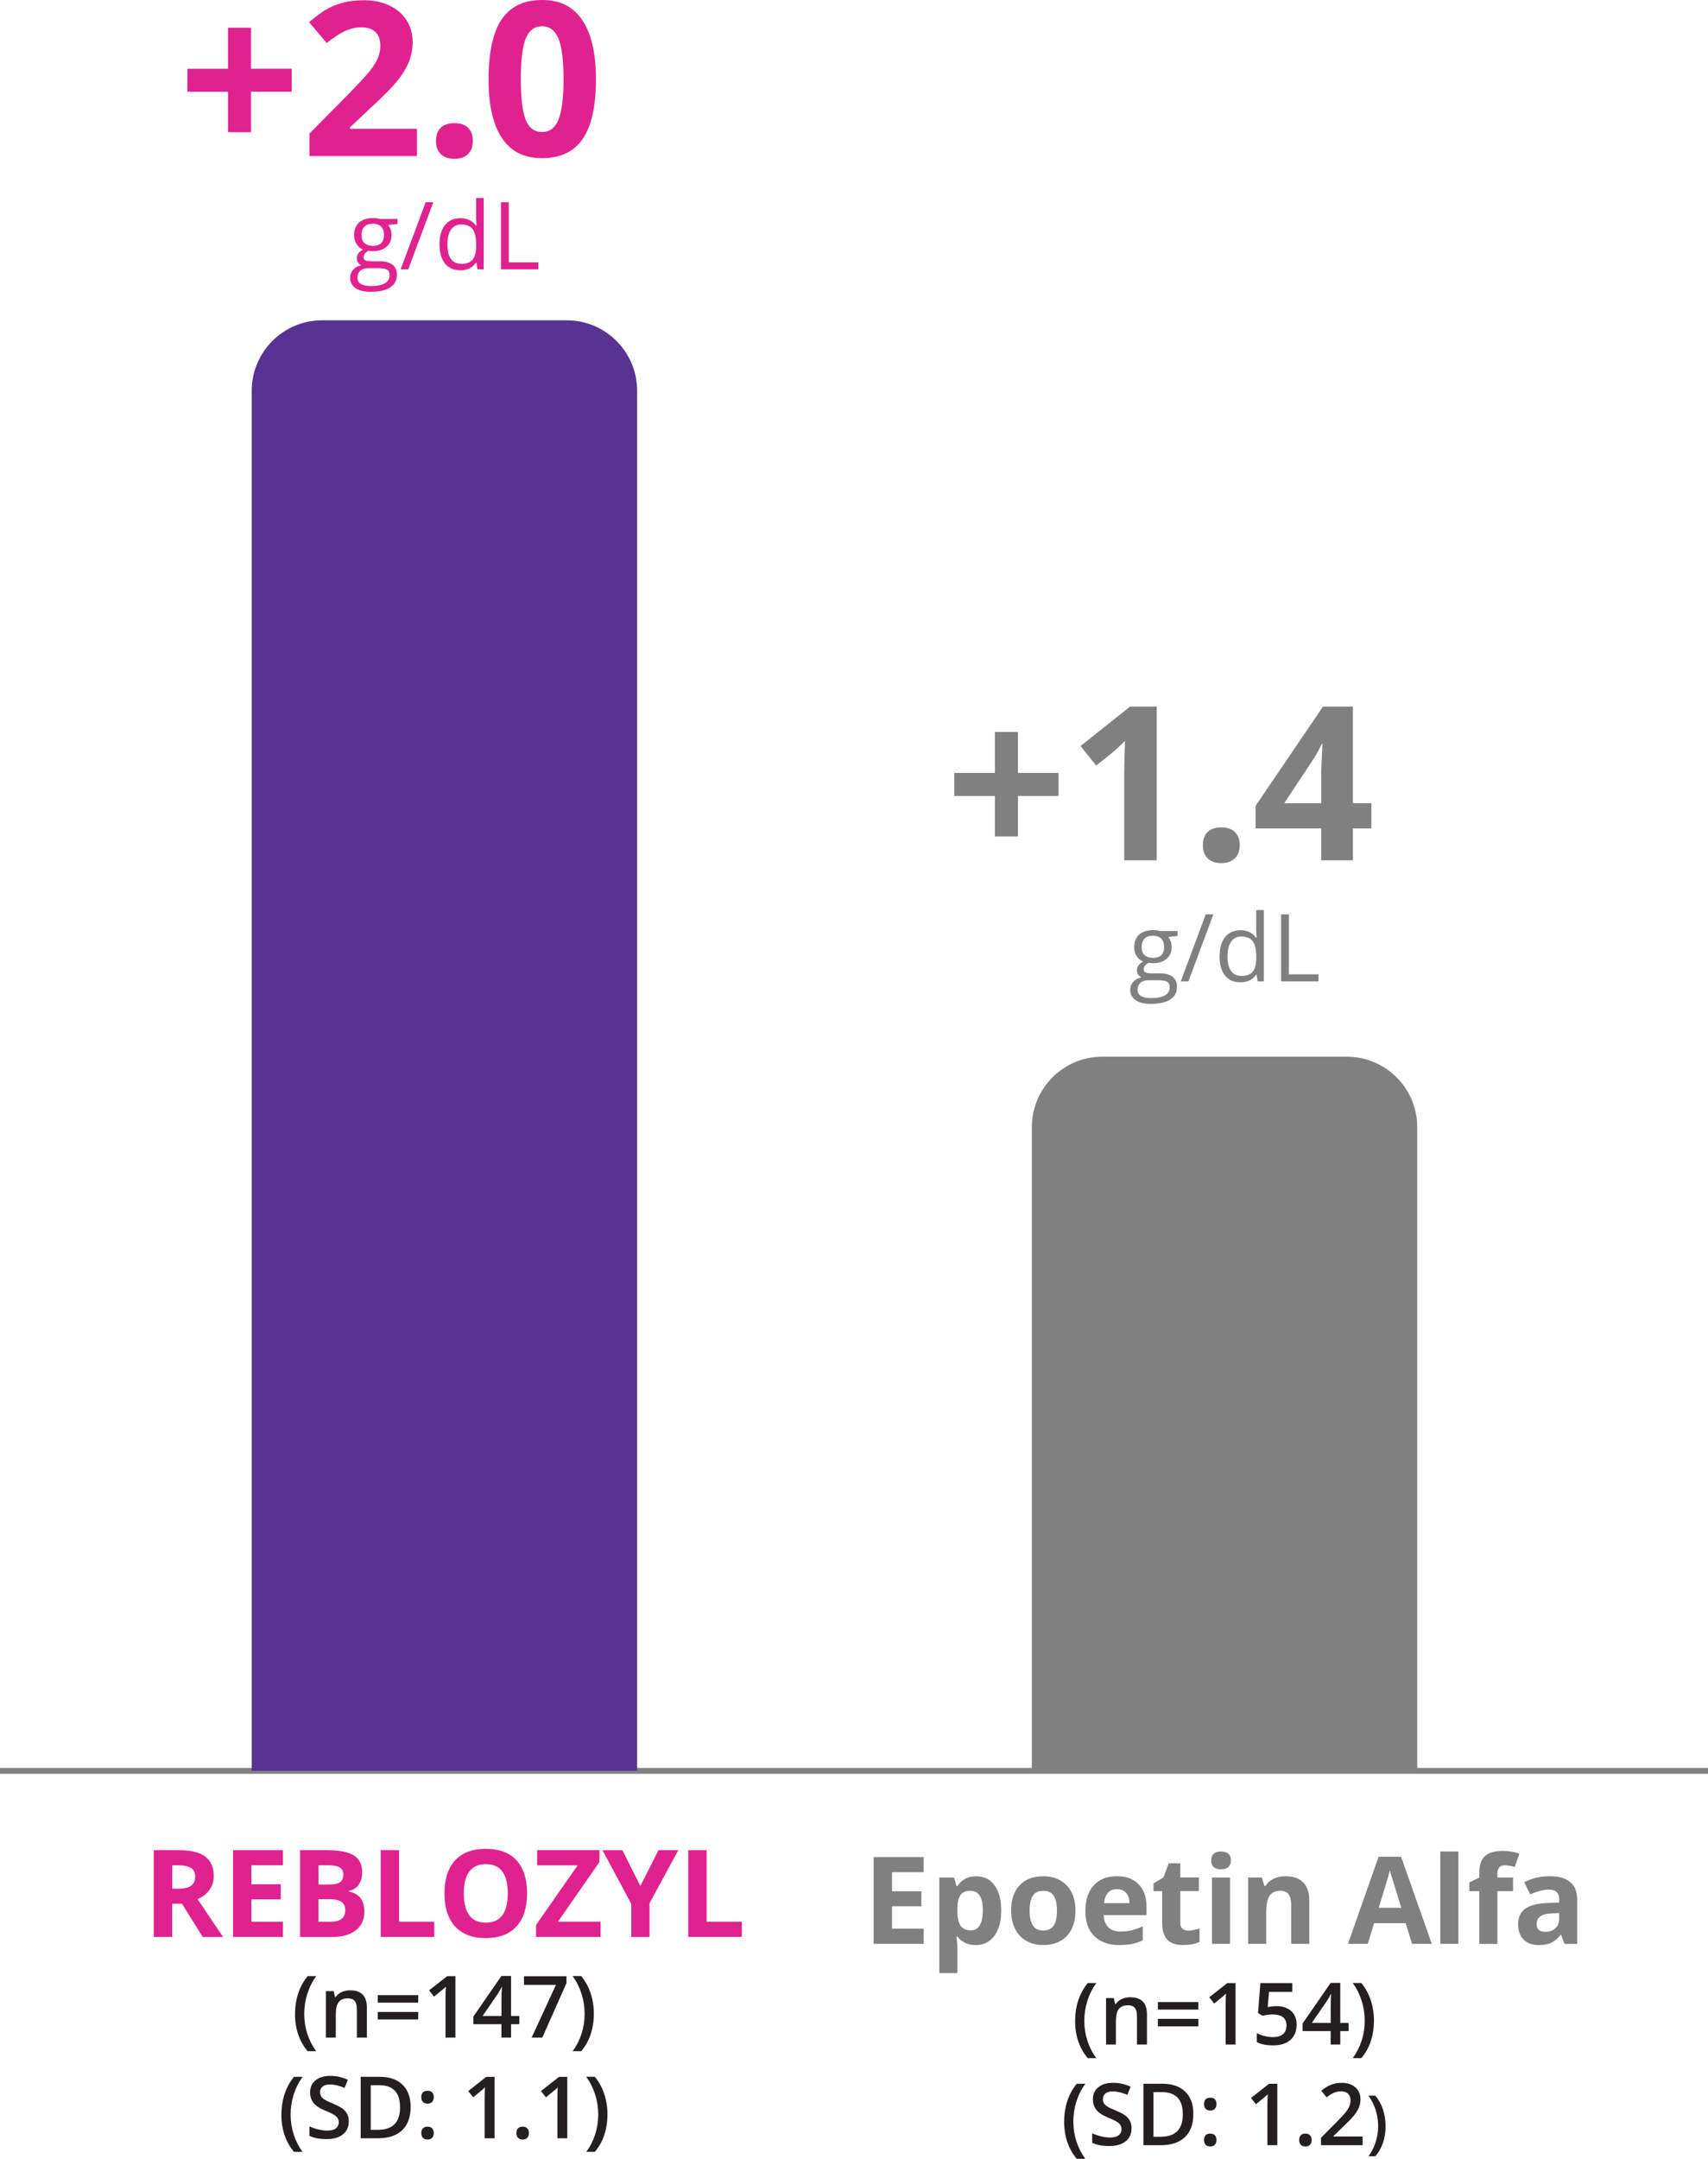 <?xml version="1.0" encoding="UTF-8"?>
<svg id="Layer_2" xmlns="http://www.w3.org/2000/svg" viewBox="0 0 436.62 551.67">
  <defs>
    <style>
      .cls-1 {
        fill: gray;
      }

      .cls-2 {
        fill: #231f20;
      }

      .cls-3 {
        fill: none;
        stroke: #818181;
        stroke-miterlimit: 10;
        stroke-width: 1.5px;
      }

      .cls-4 {
        fill: #e0228f;
      }

      .cls-5 {
        fill: #573393;
      }
    </style>
  </defs>
  <g id="Layer_1-2" data-name="Layer_1">
    <line class="cls-3" y1="452.53" x2="436.62" y2="452.53"/>
    <g>
      <path class="cls-4" d="M101.62,55.98v1.23l-2.38.28c.22.27.41.63.59,1.07s.26.94.26,1.49c0,1.26-.43,2.26-1.29,3.01s-2.04,1.12-3.54,1.12c-.38,0-.74-.03-1.08-.09-.83.44-1.24.99-1.24,1.65,0,.35.14.61.43.78s.79.25,1.49.25h2.27c1.39,0,2.46.29,3.21.88s1.12,1.44,1.12,2.55c0,1.42-.57,2.51-1.71,3.25s-2.8,1.12-4.99,1.12c-1.68,0-2.97-.31-3.88-.94s-1.37-1.51-1.37-2.65c0-.78.25-1.46.75-2.03s1.2-.96,2.11-1.16c-.33-.15-.6-.38-.83-.69s-.33-.68-.33-1.09c0-.47.12-.88.38-1.23s.64-.69,1.18-1.02c-.66-.27-1.21-.74-1.62-1.39s-.63-1.41-.63-2.25c0-1.41.42-2.49,1.27-3.25s2.04-1.14,3.59-1.14c.67,0,1.28.08,1.82.23h4.44ZM91.38,70.98c0,.7.29,1.22.88,1.58s1.43.54,2.52.54c1.63,0,2.84-.24,3.63-.73s1.18-1.15,1.18-1.99c0-.7-.21-1.18-.64-1.45s-1.24-.4-2.43-.4h-2.33c-.88,0-1.57.21-2.06.63s-.74,1.03-.74,1.82ZM92.43,60.1c0,.9.25,1.58.76,2.04s1.21.69,2.12.69c1.9,0,2.85-.92,2.85-2.77s-.96-2.89-2.88-2.89c-.91,0-1.62.25-2.11.74s-.74,1.22-.74,2.19Z"/>
      <path class="cls-4" d="M110.76,51.69l-6.39,17.13h-1.95l6.39-17.13h1.95Z"/>
      <path class="cls-4" d="M121.81,67.1h-.11c-.9,1.3-2.24,1.96-4.03,1.96-1.68,0-2.99-.57-3.92-1.72s-1.4-2.78-1.4-4.9.47-3.76,1.41-4.93,2.24-1.76,3.91-1.76,3.08.63,4.01,1.9h.15l-.08-.93-.05-.9v-5.23h1.95v18.23h-1.58l-.26-1.72ZM117.92,67.43c1.33,0,2.29-.36,2.89-1.08s.9-1.89.9-3.5v-.41c0-1.82-.3-3.12-.91-3.9s-1.57-1.17-2.9-1.17c-1.14,0-2.01.44-2.62,1.33s-.91,2.14-.91,3.76.3,2.88.9,3.71,1.48,1.25,2.65,1.25Z"/>
      <path class="cls-4" d="M128.07,68.83v-17.13h1.99v15.33h7.56v1.8h-9.55Z"/>
    </g>
    <g>
      <path class="cls-4" d="M44.02,486.46v8.5h-4.7v-22.16h6.46c3.01,0,5.24.55,6.69,1.64s2.17,2.76,2.17,5c0,1.3-.36,2.46-1.08,3.48-.72,1.02-1.73,1.81-3.05,2.39,3.33,4.98,5.51,8.2,6.52,9.66h-5.22l-5.29-8.5h-2.5ZM44.02,482.64h1.52c1.49,0,2.58-.25,3.29-.74.71-.5,1.06-1.27,1.06-2.33s-.36-1.8-1.08-2.24c-.72-.45-1.84-.67-3.36-.67h-1.42v5.99Z"/>
      <path class="cls-4" d="M72.33,494.96h-12.76v-22.16h12.76v3.85h-8.07v4.87h7.5v3.85h-7.5v5.72h8.07v3.88Z"/>
      <path class="cls-4" d="M76.71,472.8h6.9c3.14,0,5.42.45,6.84,1.34s2.13,2.32,2.13,4.27c0,1.32-.31,2.41-.93,3.26-.62.85-1.45,1.36-2.48,1.53v.15c1.4.31,2.42.9,3.04,1.76.62.86.93,2,.93,3.43,0,2.02-.73,3.6-2.19,4.73-1.46,1.13-3.44,1.7-5.95,1.7h-8.29v-22.16ZM81.41,481.58h2.73c1.27,0,2.2-.2,2.77-.59.57-.39.86-1.05.86-1.96,0-.85-.31-1.46-.93-1.83-.62-.37-1.6-.55-2.95-.55h-2.47v4.93ZM81.41,485.31v5.78h3.06c1.29,0,2.25-.25,2.87-.74s.92-1.25.92-2.27c0-1.84-1.31-2.76-3.94-2.76h-2.91Z"/>
      <path class="cls-4" d="M97.32,494.96v-22.16h4.7v18.28h8.99v3.88h-13.69Z"/>
      <path class="cls-4" d="M134.73,483.85c0,3.67-.91,6.49-2.73,8.46s-4.43,2.96-7.82,2.96-6-.99-7.82-2.96-2.73-4.8-2.73-8.49.91-6.51,2.74-8.45,4.44-2.92,7.85-2.92,6.01.98,7.81,2.94c1.8,1.96,2.71,4.78,2.71,8.46ZM118.56,483.85c0,2.48.47,4.34,1.41,5.59.94,1.25,2.34,1.88,4.21,1.88,3.75,0,5.62-2.49,5.62-7.47s-1.86-7.49-5.59-7.49c-1.87,0-3.28.63-4.23,1.89-.95,1.26-1.42,3.13-1.42,5.6Z"/>
      <path class="cls-4" d="M153.53,494.96h-16.5v-3.05l10.63-15.24h-10.34v-3.88h15.92v3.03l-10.61,15.25h10.9v3.88Z"/>
      <path class="cls-4" d="M163.71,481.93l4.62-9.13h5.06l-7.35,13.54v8.63h-4.67v-8.47l-7.35-13.69h5.09l4.59,9.13Z"/>
      <path class="cls-4" d="M175.94,494.96v-22.16h4.7v18.28h8.99v3.88h-13.69Z"/>
      <path class="cls-2" d="M75.42,514.66c0-1.9.28-3.67.83-5.33s1.36-3.1,2.4-4.35h2.2c-1,1.35-1.76,2.86-2.29,4.53-.53,1.67-.79,3.38-.79,5.13s.26,3.44.79,5.08c.53,1.64,1.29,3.12,2.27,4.45h-2.18c-1.05-1.22-1.86-2.64-2.41-4.26-.55-1.63-.83-3.37-.83-5.24Z"/>
      <path class="cls-2" d="M93.77,520.69h-2.54v-7.3c0-.92-.18-1.6-.55-2.05s-.95-.68-1.76-.68c-1.07,0-1.85.32-2.34.95s-.74,1.69-.74,3.17v5.92h-2.52v-11.88h1.98l.35,1.56h.13c.36-.57.87-1,1.53-1.31.66-.31,1.39-.46,2.19-.46,2.85,0,4.28,1.45,4.28,4.35v7.75Z"/>
      <path class="cls-2" d="M96.57,511.76v-1.92h10.34v1.92h-10.34ZM96.57,516.05v-1.91h10.34v1.91h-10.34Z"/>
      <path class="cls-2" d="M116.41,520.69h-2.52v-10.14c0-1.21.03-2.17.09-2.88-.17.17-.37.36-.61.57s-1.04.87-2.41,1.98l-1.27-1.6,4.62-3.63h2.11v15.71Z"/>
      <path class="cls-2" d="M132.76,517.26h-2.12v3.43h-2.46v-3.43h-7.18v-1.94l7.18-10.38h2.46v10.23h2.12v2.09ZM128.19,515.17v-3.94c0-1.4.04-2.55.11-3.45h-.09c-.2.47-.52,1.05-.95,1.72l-3.9,5.67h4.82Z"/>
      <path class="cls-2" d="M135.9,520.69l6.21-13.46h-8.16v-2.22h10.86v1.76l-6.18,13.92h-2.73Z"/>
      <path class="cls-2" d="M151.8,514.66c0,1.88-.28,3.64-.83,5.26s-1.36,3.04-2.4,4.24h-2.18c.99-1.34,1.75-2.83,2.27-4.46s.79-3.32.79-5.07-.27-3.46-.79-5.13c-.53-1.66-1.29-3.17-2.29-4.53h2.2c1.05,1.25,1.85,2.71,2.41,4.37.55,1.66.83,3.43.83,5.31Z"/>
      <path class="cls-2" d="M71.94,540.39c0-1.9.28-3.67.83-5.33.55-1.65,1.35-3.1,2.4-4.35h2.2c-1,1.35-1.76,2.86-2.29,4.53-.53,1.67-.79,3.38-.79,5.13s.26,3.44.79,5.08,1.29,3.12,2.27,4.45h-2.18c-1.05-1.22-1.85-2.64-2.41-4.26s-.83-3.37-.83-5.24Z"/>
      <path class="cls-2" d="M89.15,542.15c0,1.4-.5,2.49-1.51,3.29s-2.4,1.19-4.18,1.19-3.23-.28-4.36-.83v-2.43c.72.34,1.48.6,2.28.79s1.56.29,2.25.29c1.02,0,1.77-.19,2.25-.58s.72-.91.72-1.56c0-.59-.22-1.08-.67-1.49s-1.36-.89-2.75-1.45c-1.43-.58-2.44-1.24-3.03-1.99s-.88-1.64-.88-2.69c0-1.31.47-2.34,1.4-3.09s2.18-1.13,3.75-1.13,3,.33,4.49.99l-.82,2.09c-1.4-.59-2.64-.88-3.74-.88-.83,0-1.46.18-1.89.54-.43.36-.64.84-.64,1.43,0,.41.09.76.26,1.05.17.29.46.56.85.82s1.1.6,2.13,1.02c1.15.48,2,.93,2.54,1.34s.93.88,1.18,1.41.38,1.14.38,1.85Z"/>
      <path class="cls-2" d="M104.97,538.41c0,2.59-.72,4.57-2.16,5.95-1.44,1.37-3.51,2.06-6.22,2.06h-4.39v-15.71h4.86c2.5,0,4.44.67,5.83,2.02s2.08,3.24,2.08,5.68ZM102.26,538.5c0-3.76-1.76-5.64-5.27-5.64h-2.22v11.4h1.83c3.78,0,5.67-1.92,5.67-5.76Z"/>
      <path class="cls-2" d="M107.7,535.9c0-1.08.53-1.62,1.59-1.62.54,0,.94.14,1.2.43s.4.68.4,1.19-.14.91-.41,1.21c-.28.3-.67.45-1.19.45s-.91-.15-1.18-.44-.41-.7-.41-1.21ZM107.7,545.07c0-.52.14-.92.41-1.2s.67-.42,1.18-.42.92.14,1.19.44c.27.29.41.69.41,1.19s-.14.91-.41,1.21c-.28.3-.67.45-1.19.45s-.91-.15-1.18-.44-.41-.7-.41-1.21Z"/>
      <path class="cls-2" d="M126.41,546.42h-2.52v-10.14c0-1.21.03-2.17.09-2.88-.17.17-.37.36-.61.57-.24.21-1.04.87-2.41,1.98l-1.27-1.6,4.62-3.63h2.11v15.71Z"/>
      <path class="cls-2" d="M132.02,545.07c0-.52.14-.92.41-1.2s.67-.42,1.18-.42.92.14,1.19.44c.27.29.41.69.41,1.19s-.14.91-.41,1.21c-.28.3-.67.45-1.19.45s-.91-.15-1.18-.44-.41-.7-.41-1.21Z"/>
      <path class="cls-2" d="M145.01,546.42h-2.52v-10.14c0-1.21.03-2.17.09-2.88-.17.17-.37.36-.61.57-.24.21-1.04.87-2.41,1.98l-1.27-1.6,4.62-3.63h2.11v15.71Z"/>
      <path class="cls-2" d="M155.28,540.39c0,1.88-.28,3.64-.83,5.26-.56,1.63-1.36,3.04-2.4,4.24h-2.18c.99-1.34,1.75-2.83,2.27-4.46s.79-3.32.79-5.07-.26-3.46-.79-5.13c-.53-1.66-1.29-3.17-2.29-4.53h2.2c1.05,1.25,1.85,2.71,2.41,4.37.55,1.66.83,3.43.83,5.31Z"/>
    </g>
    <g>
      <path class="cls-1" d="M236.1,496.73h-12.77v-22.16h12.77v3.85h-8.07v4.87h7.5v3.85h-7.5v5.72h8.07v3.88Z"/>
      <path class="cls-1" d="M249.42,497.04c-1.99,0-3.55-.72-4.68-2.17h-.24c.16,1.42.24,2.23.24,2.46v6.87h-4.62v-24.41h3.76l.65,2.2h.21c1.08-1.68,2.68-2.52,4.81-2.52,2,0,3.57.77,4.7,2.32,1.13,1.55,1.7,3.69,1.7,6.44,0,1.81-.26,3.38-.8,4.71-.53,1.33-1.29,2.35-2.27,3.05s-2.13,1.05-3.46,1.05ZM248.06,483.17c-1.14,0-1.98.35-2.5,1.05s-.8,1.86-.82,3.48v.5c0,1.82.27,3.12.81,3.91.54.79,1.4,1.18,2.57,1.18,2.07,0,3.11-1.71,3.11-5.12,0-1.67-.25-2.92-.77-3.75-.51-.83-1.31-1.25-2.4-1.25Z"/>
      <path class="cls-1" d="M274.92,488.23c0,2.76-.73,4.92-2.18,6.47s-3.48,2.33-6.08,2.33c-1.63,0-3.06-.36-4.31-1.07s-2.2-1.74-2.87-3.07-1-2.89-1-4.67c0-2.77.72-4.92,2.17-6.46,1.45-1.54,3.48-2.3,6.09-2.3,1.63,0,3.06.35,4.31,1.06,1.24.71,2.2,1.72,2.87,3.05s1,2.88,1,4.65ZM263.2,488.23c0,1.68.28,2.95.83,3.8.55.86,1.45,1.29,2.69,1.29s2.12-.43,2.66-1.28c.54-.85.81-2.12.81-3.81s-.27-2.94-.82-3.78c-.55-.84-1.44-1.26-2.68-1.26s-2.12.42-2.67,1.25c-.55.83-.82,2.09-.82,3.78Z"/>
      <path class="cls-1" d="M286.16,497.04c-2.73,0-4.86-.75-6.4-2.26-1.54-1.51-2.3-3.64-2.3-6.4s.71-5.04,2.13-6.59,3.38-2.33,5.89-2.33,4.26.68,5.59,2.05c1.33,1.36,2,3.25,2,5.65v2.24h-10.93c.05,1.31.44,2.34,1.17,3.08.73.74,1.75,1.11,3.06,1.11,1.02,0,1.99-.11,2.9-.32.91-.21,1.86-.55,2.85-1.02v3.58c-.81.4-1.67.71-2.59.9-.92.2-2.04.29-3.37.29ZM285.51,482.76c-.98,0-1.75.31-2.3.93-.56.62-.87,1.5-.96,2.65h6.49c-.02-1.14-.32-2.02-.89-2.65-.58-.62-1.35-.93-2.33-.93Z"/>
      <path class="cls-1" d="M303.73,493.35c.81,0,1.78-.18,2.91-.53v3.44c-1.15.52-2.57.77-4.24.77-1.85,0-3.2-.47-4.04-1.4-.84-.93-1.27-2.34-1.27-4.21v-8.17h-2.21v-1.96l2.55-1.55,1.33-3.58h2.96v3.61h4.75v3.47h-4.75v8.17c0,.66.18,1.14.55,1.46.37.31.86.47,1.46.47Z"/>
      <path class="cls-1" d="M309.62,475.4c0-1.51.84-2.26,2.52-2.26s2.52.75,2.52,2.26c0,.72-.21,1.28-.63,1.68-.42.4-1.05.6-1.89.6-1.68,0-2.52-.76-2.52-2.27ZM314.44,496.73h-4.62v-16.95h4.62v16.95Z"/>
      <path class="cls-1" d="M334.69,496.73h-4.62v-9.9c0-1.22-.22-2.14-.65-2.75s-1.13-.92-2.08-.92c-1.29,0-2.23.43-2.8,1.3s-.86,2.3-.86,4.3v7.97h-4.62v-16.95h3.53l.62,2.17h.26c.52-.82,1.23-1.44,2.13-1.86.9-.42,1.93-.63,3.08-.63,1.97,0,3.47.53,4.49,1.6s1.53,2.6,1.53,4.62v11.05Z"/>
      <path class="cls-1" d="M360.95,496.73l-1.61-5.28h-8.08l-1.61,5.28h-5.06l7.82-22.26h5.75l7.85,22.26h-5.06ZM358.22,487.52c-1.49-4.78-2.32-7.48-2.51-8.11-.19-.63-.32-1.12-.4-1.49-.33,1.29-1.29,4.49-2.87,9.6h5.78Z"/>
      <path class="cls-1" d="M372.81,496.73h-4.62v-23.59h4.62v23.59Z"/>
      <path class="cls-1" d="M386.78,483.26h-4v13.48h-4.62v-13.48h-2.55v-2.23l2.55-1.24v-1.24c0-1.93.47-3.34,1.42-4.23.95-.89,2.47-1.33,4.56-1.33,1.6,0,3.02.24,4.26.71l-1.18,3.4c-.93-.29-1.79-.44-2.58-.44-.66,0-1.13.2-1.42.58-.29.39-.44.89-.44,1.49v1.06h4v3.47Z"/>
      <path class="cls-1" d="M399.95,496.73l-.89-2.3h-.12c-.78.98-1.58,1.66-2.4,2.04-.82.38-1.9.57-3.22.57-1.63,0-2.91-.46-3.84-1.39-.93-.93-1.4-2.25-1.4-3.97s.63-3.13,1.89-3.98c1.26-.85,3.16-1.33,5.69-1.42l2.94-.09v-.74c0-1.72-.88-2.58-2.64-2.58-1.35,0-2.95.41-4.78,1.23l-1.53-3.12c1.95-1.02,4.11-1.53,6.49-1.53s4.02.5,5.23,1.49c1.21.99,1.82,2.5,1.82,4.52v11.29h-3.23ZM398.59,488.88l-1.79.06c-1.34.04-2.34.28-3,.73-.66.44-.99,1.12-.99,2.03,0,1.3.75,1.96,2.24,1.96,1.07,0,1.93-.31,2.57-.92.64-.62.96-1.44.96-2.46v-1.4Z"/>
      <path class="cls-2" d="M274.84,516.43c0-1.9.28-3.67.83-5.33.56-1.65,1.36-3.1,2.4-4.35h2.2c-1,1.35-1.76,2.86-2.29,4.53-.53,1.67-.79,3.38-.79,5.13s.26,3.44.79,5.08,1.29,3.12,2.27,4.45h-2.18c-1.05-1.22-1.85-2.64-2.41-4.26s-.83-3.37-.83-5.24Z"/>
      <path class="cls-2" d="M293.19,522.46h-2.54v-7.3c0-.92-.18-1.6-.55-2.05-.37-.45-.95-.68-1.76-.68-1.07,0-1.85.32-2.34.95s-.74,1.69-.74,3.17v5.92h-2.52v-11.88h1.98l.35,1.56h.13c.36-.57.87-1,1.53-1.31s1.39-.46,2.19-.46c2.85,0,4.28,1.45,4.28,4.35v7.75Z"/>
      <path class="cls-2" d="M295.99,513.53v-1.92h10.34v1.92h-10.34ZM295.99,517.82v-1.91h10.34v1.91h-10.34Z"/>
      <path class="cls-2" d="M315.84,522.46h-2.52v-10.14c0-1.21.03-2.17.09-2.88-.17.17-.37.36-.61.57-.24.21-1.04.87-2.41,1.98l-1.27-1.6,4.62-3.63h2.11v15.71Z"/>
      <path class="cls-2" d="M326.31,512.65c1.58,0,2.84.42,3.76,1.26s1.39,1.98,1.39,3.43c0,1.68-.52,2.98-1.57,3.93-1.05.94-2.54,1.41-4.47,1.41-1.75,0-3.13-.28-4.14-.85v-2.29c.58.33,1.25.58,2,.76s1.45.27,2.09.27c1.14,0,2-.25,2.6-.76s.89-1.25.89-2.23c0-1.88-1.2-2.81-3.59-2.81-.34,0-.75.03-1.25.1-.49.07-.93.14-1.3.23l-1.13-.67.6-7.67h8.16v2.25h-5.94l-.35,3.89c.25-.04.56-.09.92-.15.36-.06.8-.09,1.33-.09Z"/>
      <path class="cls-2" d="M344.74,519.03h-2.12v3.43h-2.46v-3.43h-7.18v-1.94l7.18-10.38h2.46v10.23h2.12v2.09ZM340.17,516.94v-3.94c0-1.4.04-2.55.11-3.45h-.09c-.2.47-.52,1.05-.95,1.72l-3.9,5.67h4.82Z"/>
      <path class="cls-2" d="M351.22,516.43c0,1.88-.28,3.64-.83,5.26-.55,1.63-1.35,3.04-2.4,4.24h-2.18c.99-1.34,1.75-2.83,2.27-4.46.53-1.63.79-3.32.79-5.07s-.26-3.46-.79-5.13c-.53-1.66-1.29-3.17-2.29-4.53h2.2c1.05,1.25,1.85,2.71,2.41,4.37.55,1.66.83,3.43.83,5.31Z"/>
      <path class="cls-2" d="M272.03,542.16c0-1.9.28-3.67.83-5.33.56-1.65,1.36-3.1,2.4-4.35h2.2c-1,1.35-1.76,2.86-2.29,4.53-.53,1.67-.79,3.38-.79,5.13s.26,3.44.79,5.08,1.29,3.12,2.27,4.45h-2.18c-1.05-1.22-1.85-2.64-2.41-4.26s-.83-3.37-.83-5.24Z"/>
      <path class="cls-2" d="M289.25,543.92c0,1.4-.5,2.49-1.51,3.29s-2.4,1.19-4.18,1.19-3.23-.28-4.36-.83v-2.43c.72.34,1.48.6,2.28.79.8.19,1.56.29,2.25.29,1.02,0,1.77-.19,2.25-.58.48-.39.73-.91.73-1.56,0-.59-.22-1.08-.67-1.49s-1.36-.89-2.75-1.45c-1.43-.58-2.44-1.24-3.03-1.99s-.88-1.64-.88-2.69c0-1.31.47-2.34,1.4-3.09s2.18-1.13,3.75-1.13,3,.33,4.49.99l-.82,2.09c-1.4-.59-2.64-.88-3.74-.88-.83,0-1.46.18-1.89.54-.43.36-.64.84-.64,1.43,0,.41.09.76.26,1.05.17.29.46.56.85.82s1.1.6,2.13,1.02c1.15.48,2,.93,2.54,1.34s.93.88,1.18,1.41.38,1.14.38,1.85Z"/>
      <path class="cls-2" d="M305.06,540.18c0,2.59-.72,4.57-2.16,5.95-1.44,1.37-3.51,2.06-6.22,2.06h-4.39v-15.71h4.86c2.5,0,4.44.67,5.83,2.02s2.08,3.24,2.08,5.68ZM302.36,540.27c0-3.76-1.76-5.64-5.27-5.64h-2.22v11.4h1.83c3.78,0,5.67-1.92,5.67-5.76Z"/>
      <path class="cls-2" d="M307.79,537.67c0-1.08.53-1.62,1.59-1.62.54,0,.94.14,1.2.43s.4.68.4,1.19-.14.91-.41,1.21c-.28.3-.67.45-1.19.45s-.91-.15-1.18-.44-.41-.7-.41-1.21ZM307.79,546.84c0-.52.14-.92.41-1.2s.67-.42,1.18-.42.92.14,1.19.44c.27.29.41.69.41,1.19s-.14.91-.41,1.21c-.28.3-.67.45-1.19.45s-.91-.15-1.18-.44-.41-.7-.41-1.21Z"/>
      <path class="cls-2" d="M326.51,548.19h-2.52v-10.14c0-1.21.03-2.17.09-2.88-.17.17-.37.36-.61.57-.24.21-1.04.87-2.41,1.98l-1.27-1.6,4.62-3.63h2.11v15.71Z"/>
      <path class="cls-2" d="M332.11,546.84c0-.52.14-.92.41-1.2s.67-.42,1.18-.42.92.14,1.19.44c.27.29.41.69.41,1.19s-.14.91-.41,1.21c-.28.3-.67.45-1.19.45s-.91-.15-1.18-.44-.41-.7-.41-1.21Z"/>
      <path class="cls-2" d="M348.34,548.19h-10.65v-1.91l4.05-4.07c1.2-1.22,1.99-2.09,2.38-2.6.39-.51.67-.99.85-1.45s.27-.93.27-1.45c0-.71-.21-1.27-.64-1.68-.43-.41-1.01-.61-1.77-.61-.6,0-1.18.11-1.75.33-.56.22-1.21.62-1.95,1.2l-1.36-1.67c.87-.74,1.72-1.26,2.55-1.57s1.7-.46,2.63-.46c1.46,0,2.63.38,3.51,1.14.88.76,1.32,1.79,1.32,3.08,0,.71-.13,1.38-.38,2.02-.25.64-.64,1.29-1.17,1.97-.53.68-1.4,1.59-2.63,2.75l-2.73,2.64v.11h7.46v2.22Z"/>
      <path class="cls-2" d="M354.2,543.33c0,1.52-.22,2.93-.67,4.25-.45,1.31-1.09,2.45-1.94,3.42h-1.76c.8-1.08,1.41-2.28,1.83-3.59.42-1.32.64-2.68.64-4.09s-.21-2.79-.64-4.14c-.43-1.34-1.04-2.56-1.85-3.65h1.78c.85,1.01,1.5,2.18,1.94,3.52.44,1.34.67,2.76.67,4.28Z"/>
    </g>
    <g>
      <path class="cls-4" d="M58.29,23.45h-10.39v-5.88h10.39V7.09h5.88v10.47h10.39v5.88h-10.39v10.34h-5.88v-10.34Z"/>
      <path class="cls-4" d="M106.57,39.88h-27.45v-5.77l9.86-9.96c2.92-2.99,4.83-5.06,5.72-6.22.89-1.16,1.54-2.22,1.93-3.21.39-.98.59-2,.59-3.06,0-1.58-.43-2.75-1.3-3.52s-2.03-1.16-3.48-1.16c-1.52,0-3,.35-4.43,1.05s-2.93,1.69-4.48,2.98l-4.51-5.34c1.93-1.65,3.54-2.81,4.81-3.49s2.66-1.2,4.16-1.57c1.5-.37,3.19-.55,5.05-.55,2.45,0,4.62.45,6.5,1.34,1.88.9,3.34,2.15,4.38,3.76s1.56,3.46,1.56,5.53c0,1.81-.32,3.5-.95,5.09-.64,1.58-1.62,3.21-2.95,4.87s-3.68,4.04-7.05,7.12l-5.05,4.75v.38h17.11v6.98Z"/>
      <path class="cls-4" d="M111.46,36.04c0-1.5.4-2.64,1.21-3.41s1.98-1.16,3.52-1.16,2.64.39,3.45,1.18c.82.79,1.22,1.92,1.22,3.38s-.41,2.53-1.24,3.34c-.82.81-1.97,1.22-3.44,1.22s-2.67-.4-3.49-1.19c-.82-.8-1.24-1.92-1.24-3.37Z"/>
      <path class="cls-4" d="M152.34,20.25c0,6.86-1.12,11.93-3.37,15.23-2.25,3.29-5.71,4.94-10.38,4.94s-7.95-1.7-10.25-5.1c-2.3-3.4-3.45-8.42-3.45-15.07s1.12-12.04,3.36-15.32,5.68-4.93,10.34-4.93,7.95,1.72,10.27,5.16c2.32,3.44,3.48,8.47,3.48,15.09ZM133.13,20.25c0,4.82.42,8.27,1.25,10.35.83,2.09,2.23,3.13,4.2,3.13s3.33-1.06,4.19-3.17c.86-2.11,1.29-5.55,1.29-10.31s-.43-8.28-1.3-10.38-2.26-3.16-4.18-3.16-3.35,1.05-4.19,3.16c-.84,2.1-1.26,5.56-1.26,10.38Z"/>
    </g>
    <g>
      <path class="cls-1" d="M301.04,237.94v1.23l-2.38.28c.22.27.41.63.59,1.07s.26.94.26,1.49c0,1.26-.43,2.26-1.29,3.01s-2.04,1.12-3.54,1.12c-.38,0-.74-.03-1.08-.09-.83.44-1.24.99-1.24,1.65,0,.35.14.61.43.78s.79.25,1.49.25h2.27c1.39,0,2.46.29,3.21.88s1.12,1.44,1.12,2.55c0,1.42-.57,2.51-1.71,3.25s-2.8,1.12-4.99,1.12c-1.68,0-2.97-.31-3.88-.94s-1.37-1.51-1.37-2.65c0-.78.25-1.46.75-2.03s1.2-.96,2.11-1.16c-.33-.15-.6-.38-.83-.69s-.33-.68-.33-1.09c0-.47.12-.88.38-1.23s.64-.69,1.18-1.02c-.66-.27-1.21-.74-1.62-1.39s-.63-1.41-.63-2.25c0-1.41.42-2.49,1.27-3.25s2.04-1.14,3.59-1.14c.67,0,1.28.08,1.82.23h4.44ZM290.8,252.94c0,.7.29,1.22.88,1.58s1.43.54,2.52.54c1.63,0,2.84-.24,3.63-.73s1.18-1.15,1.18-1.99c0-.7-.21-1.18-.64-1.45s-1.24-.4-2.43-.4h-2.33c-.88,0-1.57.21-2.06.63s-.74,1.03-.74,1.82ZM291.85,242.05c0,.9.25,1.58.76,2.04s1.21.69,2.12.69c1.9,0,2.85-.92,2.85-2.77s-.96-2.89-2.88-2.89c-.91,0-1.62.25-2.11.74s-.74,1.22-.74,2.19Z"/>
      <path class="cls-1" d="M310.18,233.65l-6.39,17.13h-1.95l6.39-17.13h1.95Z"/>
      <path class="cls-1" d="M321.23,249.06h-.11c-.9,1.3-2.24,1.96-4.03,1.96-1.68,0-2.99-.57-3.92-1.72s-1.4-2.78-1.4-4.9.47-3.76,1.41-4.93,2.24-1.76,3.91-1.76,3.08.63,4.01,1.9h.15l-.08-.93-.05-.9v-5.23h1.95v18.23h-1.58l-.26-1.72ZM317.34,249.39c1.33,0,2.29-.36,2.89-1.08s.9-1.89.9-3.5v-.41c0-1.82-.3-3.12-.91-3.9s-1.57-1.17-2.9-1.17c-1.14,0-2.01.44-2.62,1.33s-.91,2.14-.91,3.76.3,2.88.9,3.71,1.48,1.25,2.65,1.25Z"/>
      <path class="cls-1" d="M327.49,250.78v-17.13h1.99v15.33h7.56v1.8h-9.55Z"/>
    </g>
    <g>
      <path class="cls-1" d="M254.33,203.4h-10.39v-5.88h10.39v-10.47h5.88v10.47h10.39v5.88h-10.39v10.34h-5.88v-10.34Z"/>
      <path class="cls-1" d="M295.69,219.83h-8.3v-22.72l.08-3.73.13-4.08c-1.38,1.38-2.34,2.28-2.87,2.71l-4.51,3.62-4-4.99,12.65-10.07h6.82v39.26Z"/>
      <path class="cls-1" d="M307.51,216c0-1.5.4-2.64,1.21-3.41s1.98-1.15,3.52-1.15,2.64.39,3.45,1.18,1.22,1.92,1.22,3.38-.41,2.53-1.24,3.34-1.97,1.22-3.44,1.22-2.67-.4-3.49-1.2-1.24-1.92-1.24-3.37Z"/>
      <path class="cls-1" d="M350.58,211.7h-4.73v8.14h-8.11v-8.14h-16.76v-5.78l17.21-25.35h7.65v24.68h4.73v6.45ZM337.75,205.25v-6.66c0-1.11.04-2.72.13-4.83.09-2.11.16-3.34.21-3.68h-.21c-.66,1.47-1.46,2.9-2.39,4.3l-7.2,10.88h9.45Z"/>
    </g>
    <path class="cls-5" d="M-71.73,217.93h352.68c9.93,0,18,8.07,18,18v62.52c0,9.93-8.07,18-18,18H-71.73v-98.52h0Z" transform="translate(-153.58 380.8) rotate(-90)"/>
    <path class="cls-1" d="M221.75,312.05h164.56c9.93,0,18,8.07,18,18v62.52c0,9.93-8.07,18-18,18h-164.56v-98.52h0Z" transform="translate(-48.28 674.34) rotate(-90)"/>
  </g>
</svg>